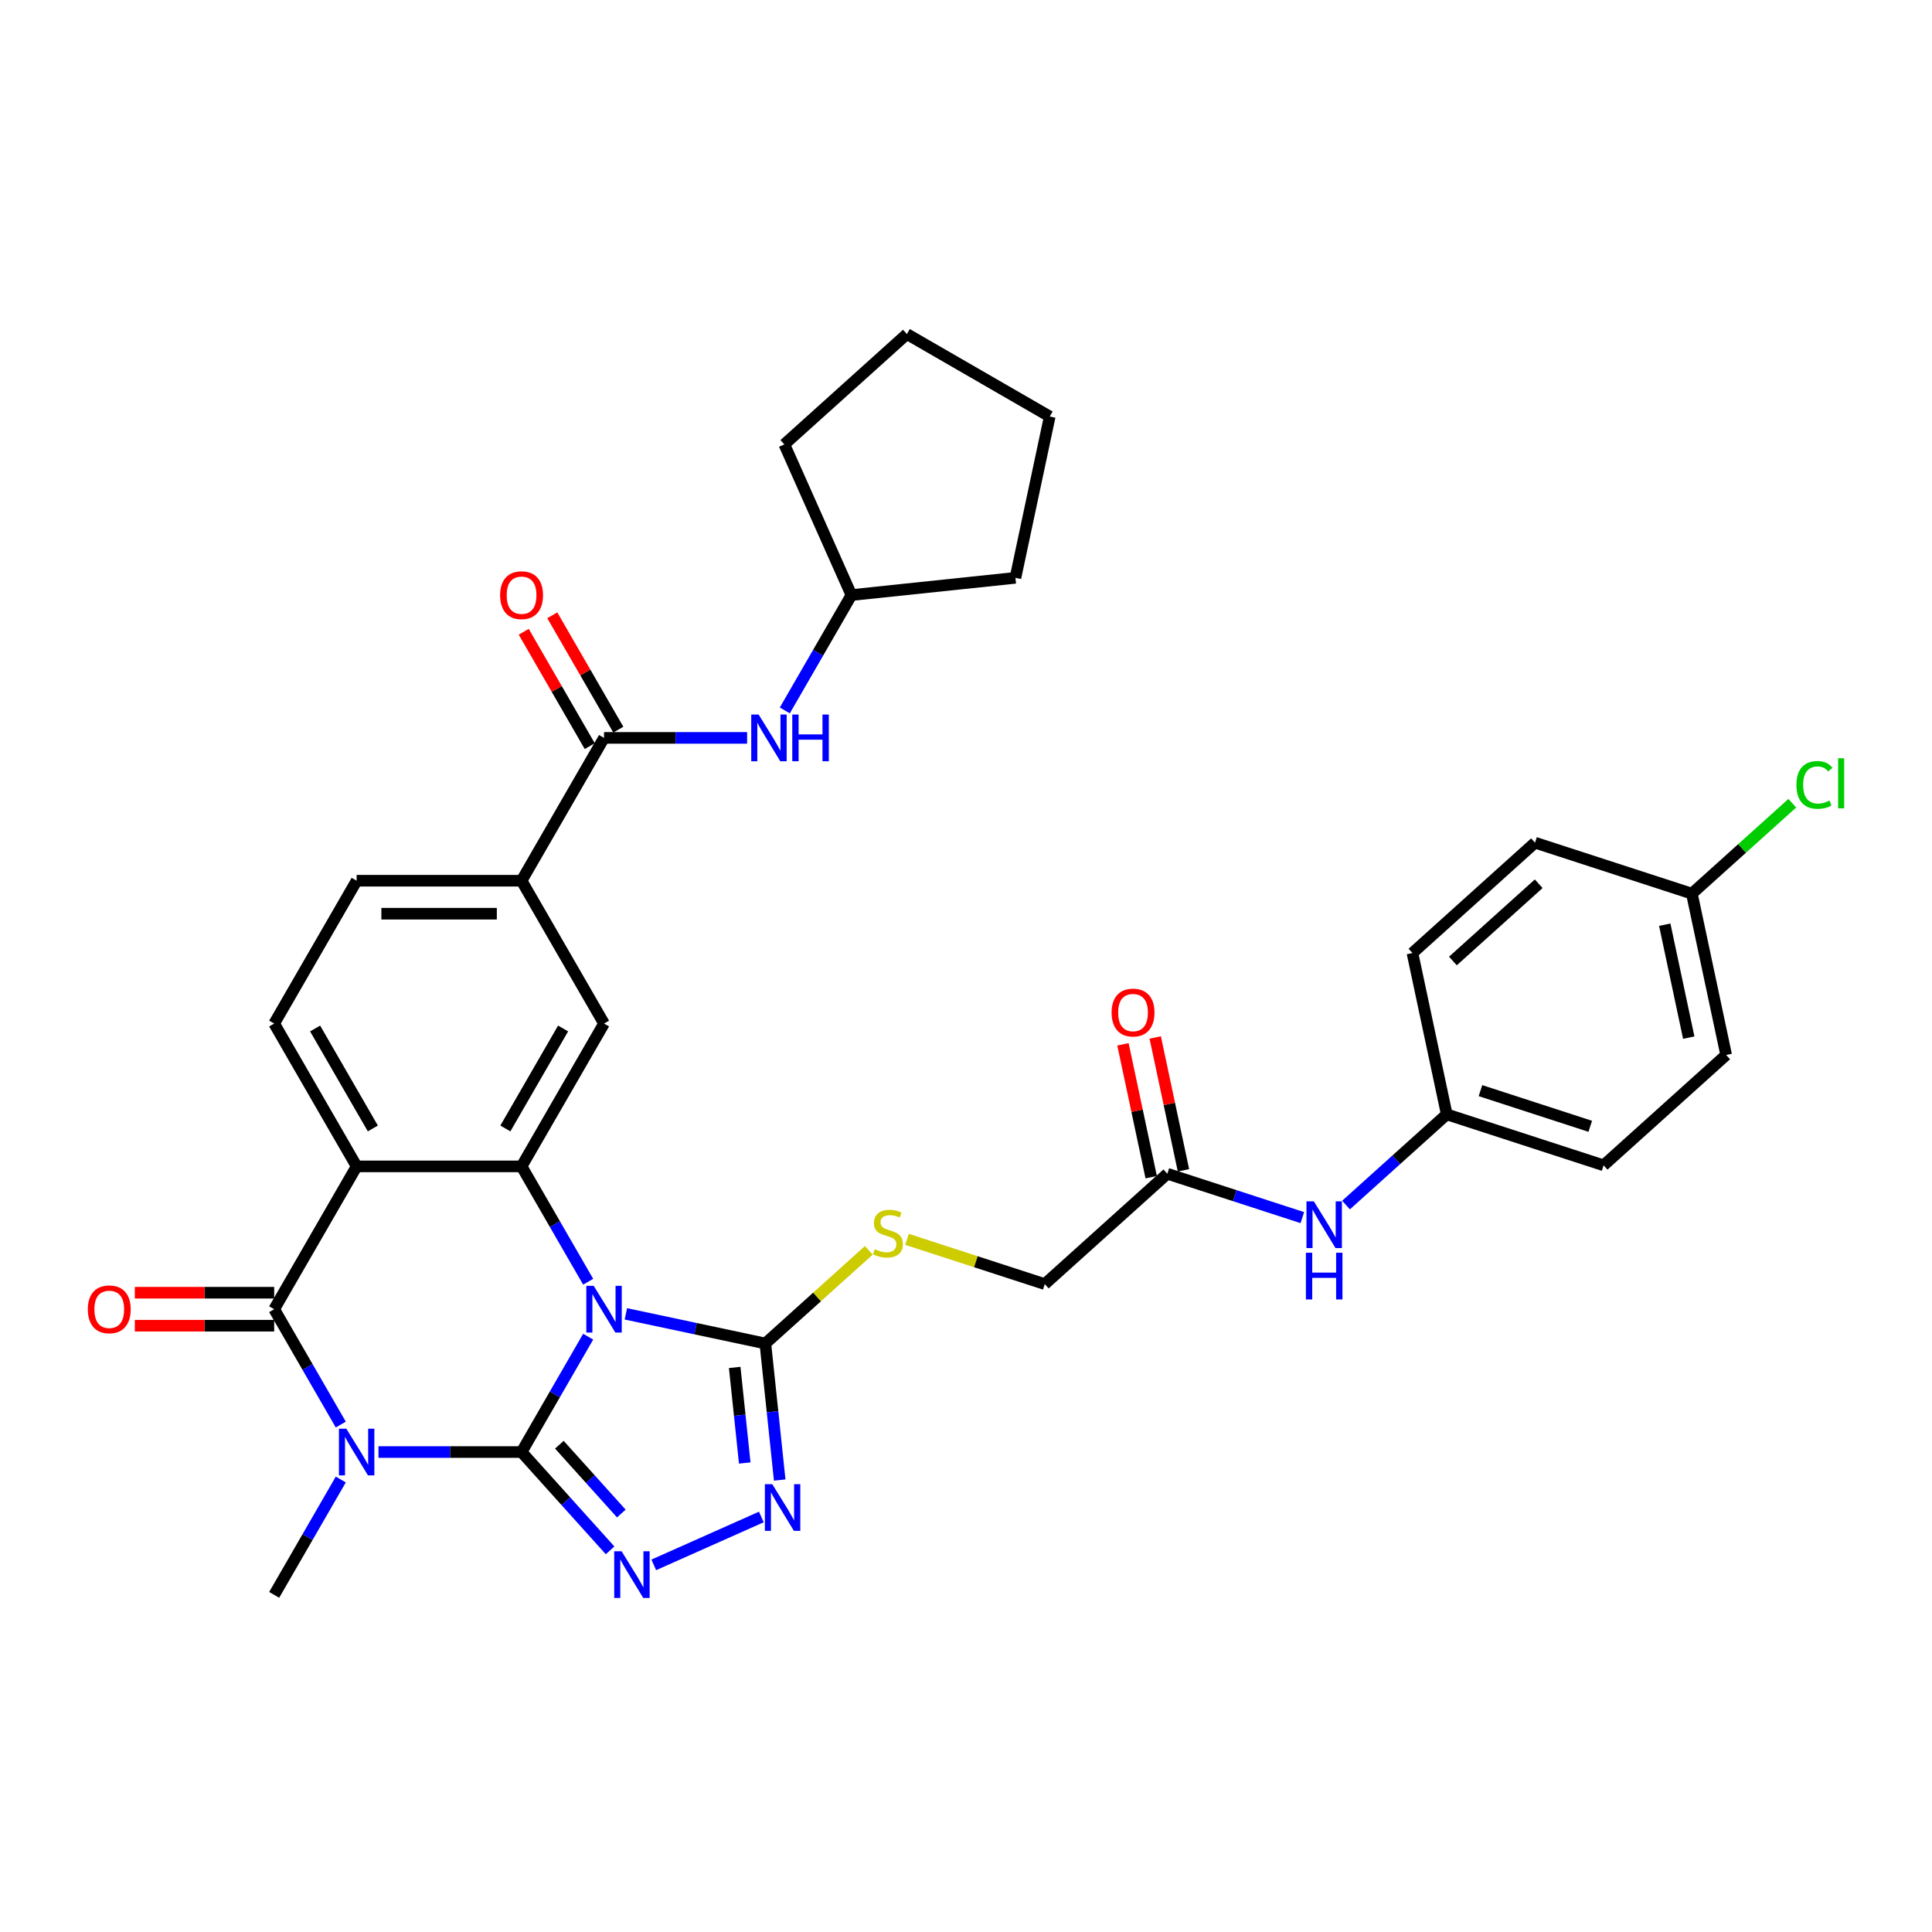 <?xml version='1.0' encoding='iso-8859-1'?>
<svg version='1.1' baseProfile='full'
              xmlns='http://www.w3.org/2000/svg'
                      xmlns:rdkit='http://www.rdkit.org/xml'
                      xmlns:xlink='http://www.w3.org/1999/xlink'
                  xml:space='preserve'
width='1000px' height='1000px' viewBox='0 0 1000 1000'>
<!-- END OF HEADER -->
<rect style='opacity:1.0;fill:#FFFFFF;stroke:none' width='1000' height='1000' x='0' y='0'> </rect>
<path class='bond-0' d='M 269.963,751.573 L 287.199,721.719' style='fill:none;fill-rule:evenodd;stroke:#000000;stroke-width:6px;stroke-linecap:butt;stroke-linejoin:miter;stroke-opacity:1' />
<path class='bond-0' d='M 287.199,721.719 L 304.434,691.866' style='fill:none;fill-rule:evenodd;stroke:#0000FF;stroke-width:6px;stroke-linecap:butt;stroke-linejoin:miter;stroke-opacity:1' />
<path class='bond-1' d='M 269.963,751.573 L 232.932,751.573' style='fill:none;fill-rule:evenodd;stroke:#000000;stroke-width:6px;stroke-linecap:butt;stroke-linejoin:miter;stroke-opacity:1' />
<path class='bond-1' d='M 232.932,751.573 L 195.901,751.573' style='fill:none;fill-rule:evenodd;stroke:#0000FF;stroke-width:6px;stroke-linecap:butt;stroke-linejoin:miter;stroke-opacity:1' />
<path class='bond-5' d='M 269.963,751.573 L 292.872,777.015' style='fill:none;fill-rule:evenodd;stroke:#000000;stroke-width:6px;stroke-linecap:butt;stroke-linejoin:miter;stroke-opacity:1' />
<path class='bond-5' d='M 292.872,777.015 L 315.781,802.458' style='fill:none;fill-rule:evenodd;stroke:#0000FF;stroke-width:6px;stroke-linecap:butt;stroke-linejoin:miter;stroke-opacity:1' />
<path class='bond-5' d='M 289.523,747.781 L 305.559,765.591' style='fill:none;fill-rule:evenodd;stroke:#000000;stroke-width:6px;stroke-linecap:butt;stroke-linejoin:miter;stroke-opacity:1' />
<path class='bond-5' d='M 305.559,765.591 L 321.596,783.401' style='fill:none;fill-rule:evenodd;stroke:#0000FF;stroke-width:6px;stroke-linecap:butt;stroke-linejoin:miter;stroke-opacity:1' />
<path class='bond-3' d='M 304.434,663.423 L 287.199,633.57' style='fill:none;fill-rule:evenodd;stroke:#0000FF;stroke-width:6px;stroke-linecap:butt;stroke-linejoin:miter;stroke-opacity:1' />
<path class='bond-3' d='M 287.199,633.57 L 269.963,603.717' style='fill:none;fill-rule:evenodd;stroke:#000000;stroke-width:6px;stroke-linecap:butt;stroke-linejoin:miter;stroke-opacity:1' />
<path class='bond-6' d='M 323.947,680.047 L 360.046,687.72' style='fill:none;fill-rule:evenodd;stroke:#0000FF;stroke-width:6px;stroke-linecap:butt;stroke-linejoin:miter;stroke-opacity:1' />
<path class='bond-6' d='M 360.046,687.72 L 396.144,695.393' style='fill:none;fill-rule:evenodd;stroke:#000000;stroke-width:6px;stroke-linecap:butt;stroke-linejoin:miter;stroke-opacity:1' />
<path class='bond-2' d='M 176.388,737.351 L 159.152,707.498' style='fill:none;fill-rule:evenodd;stroke:#0000FF;stroke-width:6px;stroke-linecap:butt;stroke-linejoin:miter;stroke-opacity:1' />
<path class='bond-2' d='M 159.152,707.498 L 141.916,677.645' style='fill:none;fill-rule:evenodd;stroke:#000000;stroke-width:6px;stroke-linecap:butt;stroke-linejoin:miter;stroke-opacity:1' />
<path class='bond-20' d='M 176.388,765.794 L 159.152,795.647' style='fill:none;fill-rule:evenodd;stroke:#0000FF;stroke-width:6px;stroke-linecap:butt;stroke-linejoin:miter;stroke-opacity:1' />
<path class='bond-20' d='M 159.152,795.647 L 141.916,825.5' style='fill:none;fill-rule:evenodd;stroke:#000000;stroke-width:6px;stroke-linecap:butt;stroke-linejoin:miter;stroke-opacity:1' />
<path class='bond-4' d='M 141.916,677.645 L 184.599,603.717' style='fill:none;fill-rule:evenodd;stroke:#000000;stroke-width:6px;stroke-linecap:butt;stroke-linejoin:miter;stroke-opacity:1' />
<path class='bond-15' d='M 141.916,669.108 L 105.85,669.108' style='fill:none;fill-rule:evenodd;stroke:#000000;stroke-width:6px;stroke-linecap:butt;stroke-linejoin:miter;stroke-opacity:1' />
<path class='bond-15' d='M 105.85,669.108 L 69.783,669.108' style='fill:none;fill-rule:evenodd;stroke:#FF0000;stroke-width:6px;stroke-linecap:butt;stroke-linejoin:miter;stroke-opacity:1' />
<path class='bond-15' d='M 141.916,686.181 L 105.85,686.181' style='fill:none;fill-rule:evenodd;stroke:#000000;stroke-width:6px;stroke-linecap:butt;stroke-linejoin:miter;stroke-opacity:1' />
<path class='bond-15' d='M 105.85,686.181 L 69.783,686.181' style='fill:none;fill-rule:evenodd;stroke:#FF0000;stroke-width:6px;stroke-linecap:butt;stroke-linejoin:miter;stroke-opacity:1' />
<path class='bond-9' d='M 269.963,603.717 L 312.645,529.789' style='fill:none;fill-rule:evenodd;stroke:#000000;stroke-width:6px;stroke-linecap:butt;stroke-linejoin:miter;stroke-opacity:1' />
<path class='bond-9' d='M 261.58,584.091 L 291.457,532.342' style='fill:none;fill-rule:evenodd;stroke:#000000;stroke-width:6px;stroke-linecap:butt;stroke-linejoin:miter;stroke-opacity:1' />
<path class='bond-35' d='M 269.963,603.717 L 184.599,603.717' style='fill:none;fill-rule:evenodd;stroke:#000000;stroke-width:6px;stroke-linecap:butt;stroke-linejoin:miter;stroke-opacity:1' />
<path class='bond-11' d='M 184.599,603.717 L 141.916,529.789' style='fill:none;fill-rule:evenodd;stroke:#000000;stroke-width:6px;stroke-linecap:butt;stroke-linejoin:miter;stroke-opacity:1' />
<path class='bond-11' d='M 192.982,584.091 L 163.104,532.342' style='fill:none;fill-rule:evenodd;stroke:#000000;stroke-width:6px;stroke-linecap:butt;stroke-linejoin:miter;stroke-opacity:1' />
<path class='bond-7' d='M 338.385,809.979 L 394.074,785.184' style='fill:none;fill-rule:evenodd;stroke:#0000FF;stroke-width:6px;stroke-linecap:butt;stroke-linejoin:miter;stroke-opacity:1' />
<path class='bond-12' d='M 396.144,695.393 L 422.921,671.283' style='fill:none;fill-rule:evenodd;stroke:#000000;stroke-width:6px;stroke-linecap:butt;stroke-linejoin:miter;stroke-opacity:1' />
<path class='bond-12' d='M 422.921,671.283 L 449.697,647.174' style='fill:none;fill-rule:evenodd;stroke:#CCCC00;stroke-width:6px;stroke-linecap:butt;stroke-linejoin:miter;stroke-opacity:1' />
<path class='bond-34' d='M 396.144,695.393 L 399.858,730.731' style='fill:none;fill-rule:evenodd;stroke:#000000;stroke-width:6px;stroke-linecap:butt;stroke-linejoin:miter;stroke-opacity:1' />
<path class='bond-34' d='M 399.858,730.731 L 403.572,766.068' style='fill:none;fill-rule:evenodd;stroke:#0000FF;stroke-width:6px;stroke-linecap:butt;stroke-linejoin:miter;stroke-opacity:1' />
<path class='bond-34' d='M 380.279,707.779 L 382.879,732.515' style='fill:none;fill-rule:evenodd;stroke:#000000;stroke-width:6px;stroke-linecap:butt;stroke-linejoin:miter;stroke-opacity:1' />
<path class='bond-34' d='M 382.879,732.515 L 385.479,757.251' style='fill:none;fill-rule:evenodd;stroke:#0000FF;stroke-width:6px;stroke-linecap:butt;stroke-linejoin:miter;stroke-opacity:1' />
<path class='bond-8' d='M 312.645,381.934 L 269.963,455.861' style='fill:none;fill-rule:evenodd;stroke:#000000;stroke-width:6px;stroke-linecap:butt;stroke-linejoin:miter;stroke-opacity:1' />
<path class='bond-13' d='M 312.645,381.934 L 349.676,381.934' style='fill:none;fill-rule:evenodd;stroke:#000000;stroke-width:6px;stroke-linecap:butt;stroke-linejoin:miter;stroke-opacity:1' />
<path class='bond-13' d='M 349.676,381.934 L 386.707,381.934' style='fill:none;fill-rule:evenodd;stroke:#0000FF;stroke-width:6px;stroke-linecap:butt;stroke-linejoin:miter;stroke-opacity:1' />
<path class='bond-18' d='M 320.038,377.666 L 302.95,348.069' style='fill:none;fill-rule:evenodd;stroke:#000000;stroke-width:6px;stroke-linecap:butt;stroke-linejoin:miter;stroke-opacity:1' />
<path class='bond-18' d='M 302.95,348.069 L 285.862,318.472' style='fill:none;fill-rule:evenodd;stroke:#FF0000;stroke-width:6px;stroke-linecap:butt;stroke-linejoin:miter;stroke-opacity:1' />
<path class='bond-18' d='M 305.252,386.202 L 288.165,356.605' style='fill:none;fill-rule:evenodd;stroke:#000000;stroke-width:6px;stroke-linecap:butt;stroke-linejoin:miter;stroke-opacity:1' />
<path class='bond-18' d='M 288.165,356.605 L 271.077,327.008' style='fill:none;fill-rule:evenodd;stroke:#FF0000;stroke-width:6px;stroke-linecap:butt;stroke-linejoin:miter;stroke-opacity:1' />
<path class='bond-10' d='M 312.645,529.789 L 269.963,455.861' style='fill:none;fill-rule:evenodd;stroke:#000000;stroke-width:6px;stroke-linecap:butt;stroke-linejoin:miter;stroke-opacity:1' />
<path class='bond-36' d='M 269.963,455.861 L 184.599,455.861' style='fill:none;fill-rule:evenodd;stroke:#000000;stroke-width:6px;stroke-linecap:butt;stroke-linejoin:miter;stroke-opacity:1' />
<path class='bond-36' d='M 257.158,472.934 L 197.403,472.934' style='fill:none;fill-rule:evenodd;stroke:#000000;stroke-width:6px;stroke-linecap:butt;stroke-linejoin:miter;stroke-opacity:1' />
<path class='bond-17' d='M 141.916,529.789 L 184.599,455.861' style='fill:none;fill-rule:evenodd;stroke:#000000;stroke-width:6px;stroke-linecap:butt;stroke-linejoin:miter;stroke-opacity:1' />
<path class='bond-21' d='M 469.468,641.485 L 505.118,653.069' style='fill:none;fill-rule:evenodd;stroke:#CCCC00;stroke-width:6px;stroke-linecap:butt;stroke-linejoin:miter;stroke-opacity:1' />
<path class='bond-21' d='M 505.118,653.069 L 540.769,664.652' style='fill:none;fill-rule:evenodd;stroke:#000000;stroke-width:6px;stroke-linecap:butt;stroke-linejoin:miter;stroke-opacity:1' />
<path class='bond-24' d='M 406.221,367.712 L 423.456,337.859' style='fill:none;fill-rule:evenodd;stroke:#0000FF;stroke-width:6px;stroke-linecap:butt;stroke-linejoin:miter;stroke-opacity:1' />
<path class='bond-24' d='M 423.456,337.859 L 440.692,308.006' style='fill:none;fill-rule:evenodd;stroke:#000000;stroke-width:6px;stroke-linecap:butt;stroke-linejoin:miter;stroke-opacity:1' />
<path class='bond-14' d='M 604.207,607.532 L 540.769,664.652' style='fill:none;fill-rule:evenodd;stroke:#000000;stroke-width:6px;stroke-linecap:butt;stroke-linejoin:miter;stroke-opacity:1' />
<path class='bond-16' d='M 604.207,607.532 L 639.149,618.886' style='fill:none;fill-rule:evenodd;stroke:#000000;stroke-width:6px;stroke-linecap:butt;stroke-linejoin:miter;stroke-opacity:1' />
<path class='bond-16' d='M 639.149,618.886 L 674.091,630.239' style='fill:none;fill-rule:evenodd;stroke:#0000FF;stroke-width:6px;stroke-linecap:butt;stroke-linejoin:miter;stroke-opacity:1' />
<path class='bond-19' d='M 612.557,605.757 L 605.248,571.375' style='fill:none;fill-rule:evenodd;stroke:#000000;stroke-width:6px;stroke-linecap:butt;stroke-linejoin:miter;stroke-opacity:1' />
<path class='bond-19' d='M 605.248,571.375 L 597.94,536.992' style='fill:none;fill-rule:evenodd;stroke:#FF0000;stroke-width:6px;stroke-linecap:butt;stroke-linejoin:miter;stroke-opacity:1' />
<path class='bond-19' d='M 595.857,609.307 L 588.549,574.924' style='fill:none;fill-rule:evenodd;stroke:#000000;stroke-width:6px;stroke-linecap:butt;stroke-linejoin:miter;stroke-opacity:1' />
<path class='bond-19' d='M 588.549,574.924 L 581.24,540.542' style='fill:none;fill-rule:evenodd;stroke:#FF0000;stroke-width:6px;stroke-linecap:butt;stroke-linejoin:miter;stroke-opacity:1' />
<path class='bond-22' d='M 696.695,623.735 L 722.763,600.263' style='fill:none;fill-rule:evenodd;stroke:#0000FF;stroke-width:6px;stroke-linecap:butt;stroke-linejoin:miter;stroke-opacity:1' />
<path class='bond-22' d='M 722.763,600.263 L 748.831,576.791' style='fill:none;fill-rule:evenodd;stroke:#000000;stroke-width:6px;stroke-linecap:butt;stroke-linejoin:miter;stroke-opacity:1' />
<path class='bond-26' d='M 748.831,576.791 L 731.083,493.292' style='fill:none;fill-rule:evenodd;stroke:#000000;stroke-width:6px;stroke-linecap:butt;stroke-linejoin:miter;stroke-opacity:1' />
<path class='bond-27' d='M 748.831,576.791 L 830.018,603.17' style='fill:none;fill-rule:evenodd;stroke:#000000;stroke-width:6px;stroke-linecap:butt;stroke-linejoin:miter;stroke-opacity:1' />
<path class='bond-27' d='M 766.285,564.511 L 823.116,582.976' style='fill:none;fill-rule:evenodd;stroke:#000000;stroke-width:6px;stroke-linecap:butt;stroke-linejoin:miter;stroke-opacity:1' />
<path class='bond-23' d='M 875.708,462.551 L 893.456,546.05' style='fill:none;fill-rule:evenodd;stroke:#000000;stroke-width:6px;stroke-linecap:butt;stroke-linejoin:miter;stroke-opacity:1' />
<path class='bond-23' d='M 861.67,478.626 L 874.094,537.075' style='fill:none;fill-rule:evenodd;stroke:#000000;stroke-width:6px;stroke-linecap:butt;stroke-linejoin:miter;stroke-opacity:1' />
<path class='bond-25' d='M 875.708,462.551 L 901.699,439.149' style='fill:none;fill-rule:evenodd;stroke:#000000;stroke-width:6px;stroke-linecap:butt;stroke-linejoin:miter;stroke-opacity:1' />
<path class='bond-25' d='M 901.699,439.149 L 927.69,415.746' style='fill:none;fill-rule:evenodd;stroke:#00CC00;stroke-width:6px;stroke-linecap:butt;stroke-linejoin:miter;stroke-opacity:1' />
<path class='bond-37' d='M 875.708,462.551 L 794.521,436.172' style='fill:none;fill-rule:evenodd;stroke:#000000;stroke-width:6px;stroke-linecap:butt;stroke-linejoin:miter;stroke-opacity:1' />
<path class='bond-30' d='M 440.692,308.006 L 405.971,230.022' style='fill:none;fill-rule:evenodd;stroke:#000000;stroke-width:6px;stroke-linecap:butt;stroke-linejoin:miter;stroke-opacity:1' />
<path class='bond-31' d='M 440.692,308.006 L 525.589,299.083' style='fill:none;fill-rule:evenodd;stroke:#000000;stroke-width:6px;stroke-linecap:butt;stroke-linejoin:miter;stroke-opacity:1' />
<path class='bond-29' d='M 731.083,493.292 L 794.521,436.172' style='fill:none;fill-rule:evenodd;stroke:#000000;stroke-width:6px;stroke-linecap:butt;stroke-linejoin:miter;stroke-opacity:1' />
<path class='bond-29' d='M 752.023,497.412 L 796.429,457.428' style='fill:none;fill-rule:evenodd;stroke:#000000;stroke-width:6px;stroke-linecap:butt;stroke-linejoin:miter;stroke-opacity:1' />
<path class='bond-28' d='M 830.018,603.17 L 893.456,546.05' style='fill:none;fill-rule:evenodd;stroke:#000000;stroke-width:6px;stroke-linecap:butt;stroke-linejoin:miter;stroke-opacity:1' />
<path class='bond-33' d='M 405.971,230.022 L 469.409,172.902' style='fill:none;fill-rule:evenodd;stroke:#000000;stroke-width:6px;stroke-linecap:butt;stroke-linejoin:miter;stroke-opacity:1' />
<path class='bond-32' d='M 525.589,299.083 L 543.337,215.584' style='fill:none;fill-rule:evenodd;stroke:#000000;stroke-width:6px;stroke-linecap:butt;stroke-linejoin:miter;stroke-opacity:1' />
<path class='bond-38' d='M 543.337,215.584 L 469.409,172.902' style='fill:none;fill-rule:evenodd;stroke:#000000;stroke-width:6px;stroke-linecap:butt;stroke-linejoin:miter;stroke-opacity:1' />
<path  class='atom-1' d='M 307.301 665.557
L 315.223 678.362
Q 316.009 679.625, 317.272 681.913
Q 318.535 684.201, 318.604 684.337
L 318.604 665.557
L 321.813 665.557
L 321.813 689.732
L 318.501 689.732
L 309.999 675.733
Q 309.009 674.094, 307.95 672.216
Q 306.926 670.338, 306.618 669.757
L 306.618 689.732
L 303.477 689.732
L 303.477 665.557
L 307.301 665.557
' fill='#0000FF'/>
<path  class='atom-2' d='M 179.255 739.485
L 187.177 752.29
Q 187.962 753.553, 189.225 755.841
Q 190.489 758.129, 190.557 758.265
L 190.557 739.485
L 193.767 739.485
L 193.767 763.66
L 190.455 763.66
L 181.952 749.66
Q 180.962 748.021, 179.904 746.143
Q 178.879 744.265, 178.572 743.685
L 178.572 763.66
L 175.43 763.66
L 175.43 739.485
L 179.255 739.485
' fill='#0000FF'/>
<path  class='atom-6' d='M 321.739 802.923
L 329.661 815.728
Q 330.446 816.991, 331.71 819.279
Q 332.973 821.567, 333.041 821.703
L 333.041 802.923
L 336.251 802.923
L 336.251 827.098
L 332.939 827.098
L 324.437 813.098
Q 323.446 811.459, 322.388 809.581
Q 321.363 807.703, 321.056 807.123
L 321.056 827.098
L 317.915 827.098
L 317.915 802.923
L 321.739 802.923
' fill='#0000FF'/>
<path  class='atom-8' d='M 399.723 768.202
L 407.645 781.007
Q 408.431 782.27, 409.694 784.558
Q 410.957 786.846, 411.026 786.982
L 411.026 768.202
L 414.235 768.202
L 414.235 792.377
L 410.923 792.377
L 402.421 778.378
Q 401.431 776.739, 400.372 774.861
Q 399.348 772.983, 399.04 772.402
L 399.04 792.377
L 395.899 792.377
L 395.899 768.202
L 399.723 768.202
' fill='#0000FF'/>
<path  class='atom-13' d='M 452.753 646.57
Q 453.026 646.673, 454.153 647.151
Q 455.28 647.629, 456.509 647.936
Q 457.773 648.209, 459.002 648.209
Q 461.29 648.209, 462.621 647.117
Q 463.953 645.99, 463.953 644.044
Q 463.953 642.712, 463.27 641.893
Q 462.621 641.073, 461.597 640.629
Q 460.573 640.185, 458.865 639.673
Q 456.714 639.024, 455.417 638.41
Q 454.153 637.795, 453.231 636.497
Q 452.343 635.2, 452.343 633.015
Q 452.343 629.976, 454.392 628.098
Q 456.475 626.22, 460.573 626.22
Q 463.372 626.22, 466.548 627.551
L 465.763 630.181
Q 462.86 628.985, 460.675 628.985
Q 458.319 628.985, 457.021 629.976
Q 455.724 630.932, 455.758 632.605
Q 455.758 633.902, 456.407 634.688
Q 457.09 635.473, 458.046 635.917
Q 459.036 636.361, 460.675 636.873
Q 462.86 637.556, 464.158 638.239
Q 465.455 638.922, 466.377 640.322
Q 467.333 641.688, 467.333 644.044
Q 467.333 647.39, 465.08 649.2
Q 462.86 650.975, 459.138 650.975
Q 456.987 650.975, 455.348 650.497
Q 453.743 650.053, 451.831 649.268
L 452.753 646.57
' fill='#CCCC00'/>
<path  class='atom-14' d='M 392.666 369.846
L 400.588 382.651
Q 401.373 383.914, 402.636 386.202
Q 403.9 388.49, 403.968 388.626
L 403.968 369.846
L 407.178 369.846
L 407.178 394.021
L 403.866 394.021
L 395.363 380.022
Q 394.373 378.383, 393.315 376.505
Q 392.29 374.627, 391.983 374.046
L 391.983 394.021
L 388.841 394.021
L 388.841 369.846
L 392.666 369.846
' fill='#0000FF'/>
<path  class='atom-14' d='M 410.08 369.846
L 413.358 369.846
L 413.358 380.124
L 425.719 380.124
L 425.719 369.846
L 428.997 369.846
L 428.997 394.021
L 425.719 394.021
L 425.719 382.856
L 413.358 382.856
L 413.358 394.021
L 410.08 394.021
L 410.08 369.846
' fill='#0000FF'/>
<path  class='atom-16' d='M 45.455 677.713
Q 45.455 671.908, 48.323 668.664
Q 51.191 665.421, 56.552 665.421
Q 61.913 665.421, 64.781 668.664
Q 67.649 671.908, 67.649 677.713
Q 67.649 683.586, 64.747 686.932
Q 61.844 690.245, 56.552 690.245
Q 51.225 690.245, 48.323 686.932
Q 45.455 683.62, 45.455 677.713
M 56.552 687.513
Q 60.24 687.513, 62.22 685.054
Q 64.235 682.562, 64.235 677.713
Q 64.235 672.967, 62.22 670.577
Q 60.24 668.152, 56.552 668.152
Q 52.864 668.152, 50.85 670.542
Q 48.869 672.933, 48.869 677.713
Q 48.869 682.596, 50.85 685.054
Q 52.864 687.513, 56.552 687.513
' fill='#FF0000'/>
<path  class='atom-17' d='M 680.049 621.824
L 687.971 634.628
Q 688.757 635.892, 690.02 638.179
Q 691.283 640.467, 691.352 640.604
L 691.352 621.824
L 694.561 621.824
L 694.561 645.999
L 691.249 645.999
L 682.747 631.999
Q 681.757 630.36, 680.698 628.482
Q 679.674 626.604, 679.366 626.024
L 679.366 645.999
L 676.225 645.999
L 676.225 621.824
L 680.049 621.824
' fill='#0000FF'/>
<path  class='atom-17' d='M 675.935 648.416
L 679.213 648.416
L 679.213 658.694
L 691.574 658.694
L 691.574 648.416
L 694.852 648.416
L 694.852 672.592
L 691.574 672.592
L 691.574 661.426
L 679.213 661.426
L 679.213 672.592
L 675.935 672.592
L 675.935 648.416
' fill='#0000FF'/>
<path  class='atom-19' d='M 258.866 308.074
Q 258.866 302.269, 261.734 299.026
Q 264.602 295.782, 269.963 295.782
Q 275.324 295.782, 278.192 299.026
Q 281.06 302.269, 281.06 308.074
Q 281.06 313.947, 278.158 317.294
Q 275.256 320.606, 269.963 320.606
Q 264.636 320.606, 261.734 317.294
Q 258.866 313.981, 258.866 308.074
M 269.963 317.874
Q 273.651 317.874, 275.631 315.416
Q 277.646 312.923, 277.646 308.074
Q 277.646 303.328, 275.631 300.938
Q 273.651 298.513, 269.963 298.513
Q 266.275 298.513, 264.261 300.904
Q 262.28 303.294, 262.28 308.074
Q 262.28 312.957, 264.261 315.416
Q 266.275 317.874, 269.963 317.874
' fill='#FF0000'/>
<path  class='atom-20' d='M 575.361 524.101
Q 575.361 518.297, 578.229 515.053
Q 581.098 511.809, 586.459 511.809
Q 591.819 511.809, 594.688 515.053
Q 597.556 518.297, 597.556 524.101
Q 597.556 529.975, 594.654 533.321
Q 591.751 536.633, 586.459 536.633
Q 581.132 536.633, 578.229 533.321
Q 575.361 530.009, 575.361 524.101
M 586.459 533.901
Q 590.146 533.901, 592.127 531.443
Q 594.141 528.95, 594.141 524.101
Q 594.141 519.355, 592.127 516.965
Q 590.146 514.541, 586.459 514.541
Q 582.771 514.541, 580.756 516.931
Q 578.776 519.321, 578.776 524.101
Q 578.776 528.984, 580.756 531.443
Q 582.771 533.901, 586.459 533.901
' fill='#FF0000'/>
<path  class='atom-26' d='M 929.824 406.268
Q 929.824 400.258, 932.624 397.117
Q 935.458 393.941, 940.819 393.941
Q 945.804 393.941, 948.468 397.458
L 946.214 399.302
Q 944.268 396.741, 940.819 396.741
Q 937.165 396.741, 935.219 399.2
Q 933.307 401.624, 933.307 406.268
Q 933.307 411.048, 935.287 413.507
Q 937.302 415.965, 941.194 415.965
Q 943.858 415.965, 946.965 414.361
L 947.921 416.922
Q 946.658 417.741, 944.746 418.219
Q 942.833 418.697, 940.716 418.697
Q 935.458 418.697, 932.624 415.487
Q 929.824 412.278, 929.824 406.268
' fill='#00CC00'/>
<path  class='atom-26' d='M 951.404 392.473
L 954.545 392.473
L 954.545 418.39
L 951.404 418.39
L 951.404 392.473
' fill='#00CC00'/>
</svg>
